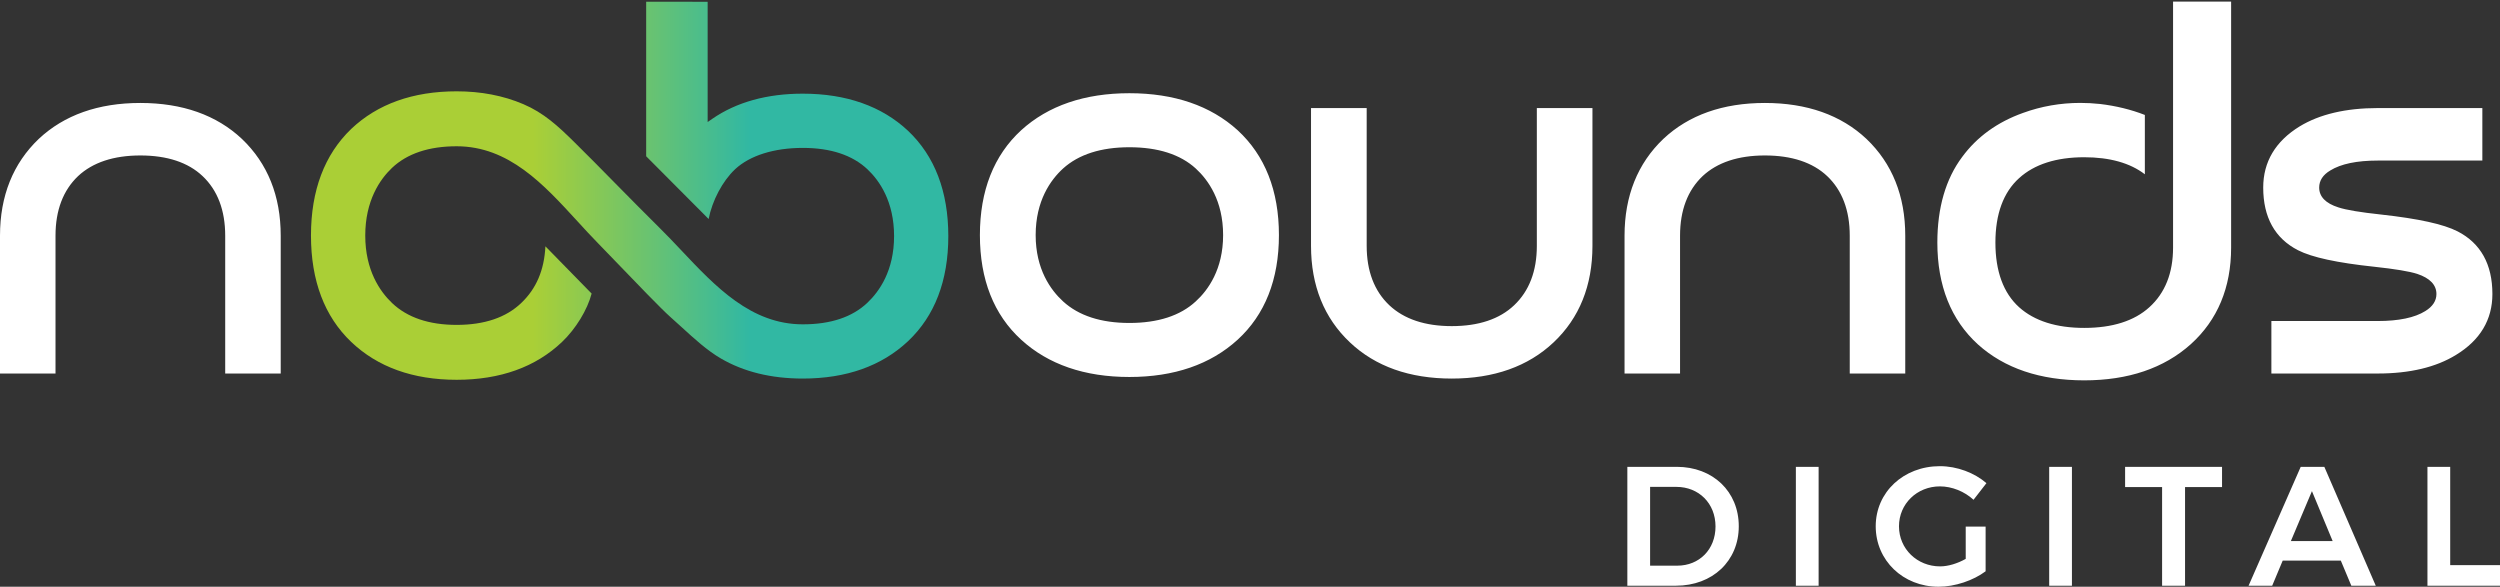 <svg xmlns="http://www.w3.org/2000/svg" viewBox="0 0 490 115" width="490" height="115">
	<rect x="0" y="0" width="490" height="115" fill="#333333" stroke="none"/>
	<defs>
		<linearGradient id="grd1" gradientUnits="userSpaceOnUse"  x1="60.956" y1="37.379" x2="185.884" y2="37.379">
			<stop offset="0" stop-color="#aacf36"  />
			<stop offset="0.349" stop-color="#aacf36"  />
			<stop offset="0.688" stop-color="#31b8a3"  />
			<stop offset="1" stop-color="#31b8a3"  />
		</linearGradient>
	</defs>
	<style>
		tspan { white-space:pre }
		.shp0 { fill: #ffffff } 
		.shp1 { fill: url(#grd1) } 
	</style>
	<g id="Page 1">
		<path id="Path 1" class="shp0" d="M336.24 103.19C336.24 98.63 332.94 95.43 328.58 95.43L323.42 95.43L323.42 110.87L328.75 110.87C333.04 110.87 336.24 107.71 336.24 103.19ZM340.8 103.15C340.8 109.94 335.67 114.8 328.48 114.8L318.96 114.8L318.96 91.5L328.65 91.5C335.71 91.5 340.8 96.33 340.8 103.15ZM356.45 114.8L351.99 114.8L351.99 91.5L356.45 91.5L356.45 114.8ZM385.28 103.22L389.18 103.22L389.18 111.97C386.78 113.77 383.19 115 379.96 115C373 115 367.64 109.84 367.64 103.15C367.64 96.46 373.1 91.37 380.22 91.37C383.59 91.37 387.01 92.67 389.34 94.7L386.81 97.96C385.05 96.33 382.59 95.33 380.22 95.33C375.73 95.33 372.2 98.76 372.2 103.15C372.2 107.58 375.76 111.01 380.26 111.01C381.85 111.01 383.68 110.44 385.28 109.54L385.28 103.22ZM406.1 114.8L401.64 114.8L401.64 91.5L406.1 91.5L406.1 114.8ZM435.52 91.5L435.52 95.46L428.27 95.46L428.27 114.8L423.77 114.8L423.77 95.46L416.52 95.46L416.52 91.5L435.52 91.5ZM457.2 106.05L453.14 96.26L449.01 106.05L457.2 106.05ZM458.8 109.88L447.41 109.88L445.35 114.8L440.72 114.8L450.94 91.5L455.57 91.5L465.65 114.8L460.86 114.8L458.8 109.88ZM480.24 91.5L480.24 110.77L490.3 110.77L490.3 114.8L475.78 114.8L475.78 91.5L480.24 91.5ZM221.36 28.86C215.8 28.86 211.43 30.26 208.37 33.02C205.91 35.26 202.99 39.35 202.99 46.08C202.99 52.77 205.92 56.84 208.37 59.08C211.43 61.88 215.8 63.3 221.36 63.3C226.96 63.3 231.33 61.88 234.36 59.08C236.81 56.85 239.73 52.77 239.73 46.08C239.73 39.34 236.81 35.26 234.36 33.02C231.33 30.26 226.96 28.86 221.36 28.86ZM221.36 73.89C212.59 73.89 205.45 71.43 200.16 66.59C194.78 61.68 192.06 54.78 192.06 46.08C192.06 37.38 194.78 30.46 200.16 25.52C205.45 20.71 212.59 18.27 221.36 18.27C230.14 18.27 237.27 20.71 242.57 25.52C247.94 30.46 250.67 37.38 250.67 46.08C250.67 54.78 247.94 61.68 242.57 66.59C237.27 71.43 230.13 73.89 221.36 73.89ZM284.54 74.2C276.29 74.2 269.57 71.82 264.59 67.11C259.53 62.34 256.96 55.98 256.96 48.19L256.96 21.18L267.87 21.18L267.87 48.19C267.87 53.13 269.36 57.04 272.31 59.83C275.19 62.54 279.31 63.92 284.54 63.92C289.81 63.92 293.92 62.54 296.77 59.83C299.72 57.04 301.22 53.13 301.22 48.19L301.22 21.18L312.12 21.18L312.12 48.19C312.12 55.98 309.56 62.34 304.5 67.11C299.51 71.82 292.8 74.2 284.54 74.2ZM362.55 73.21L362.55 46.19C362.55 41.23 361.06 37.29 358.12 34.51C355.28 31.83 351.17 30.47 345.92 30.47C340.7 30.47 336.6 31.83 333.72 34.51C330.78 37.3 329.29 41.23 329.29 46.19L329.29 73.21L318.41 73.21L318.41 46.19C318.41 38.41 320.97 32.03 326.02 27.22C330.99 22.55 337.69 20.18 345.92 20.18C354.15 20.18 360.85 22.55 365.82 27.22C370.87 32.03 373.43 38.41 373.43 46.19L373.43 73.21L362.55 73.21ZM44.14 73.21L44.14 46.19C44.14 41.23 42.65 37.29 39.7 34.51C36.87 31.83 32.76 30.47 27.51 30.47C22.29 30.47 18.18 31.83 15.31 34.51C12.37 37.3 10.88 41.23 10.88 46.19L10.88 73.21L0 73.21L0 46.19C0 38.41 2.56 32.03 7.6 27.22C12.58 22.55 19.27 20.18 27.51 20.18C35.74 20.18 42.44 22.55 47.41 27.22C52.46 32.03 55.02 38.41 55.02 46.19L55.02 73.21L44.14 73.21ZM408.51 74.55C399.89 74.55 392.88 72.19 387.68 67.51C382.4 62.71 379.72 55.99 379.72 47.54C379.72 40.72 381.36 35.07 384.58 30.77C387.48 26.82 391.5 23.92 396.52 22.13C400.08 20.83 403.86 20.17 407.74 20.17C409 20.17 410.31 20.24 411.61 20.38C414.73 20.75 417.68 21.47 420.39 22.53L420.39 34.16C417.5 31.94 413.5 30.82 408.51 30.82C403.05 30.82 398.75 32.19 395.75 34.91C392.67 37.69 391.1 41.94 391.1 47.54C391.1 53.17 392.67 57.44 395.75 60.22C398.75 62.91 403.05 64.27 408.51 64.27C414.01 64.27 418.31 62.91 421.27 60.22C424.35 57.44 425.92 53.51 425.92 48.54L425.92 0.31L437.3 0.31L437.3 48.54C437.3 56.36 434.64 62.73 429.4 67.46C424.15 72.17 417.13 74.55 408.51 74.55ZM445.19 73.21L445.19 62.92L466.05 62.92C470.14 62.92 473.28 62.27 475.36 60.97C476.81 60.08 477.54 58.95 477.54 57.63C477.54 55.84 476.27 54.51 473.77 53.68C472.25 53.19 469.43 52.72 465.41 52.29C458.07 51.51 453.16 50.45 450.4 49.04C445.88 46.72 443.59 42.59 443.59 36.76C443.59 31.72 445.99 27.69 450.72 24.78C454.64 22.39 459.8 21.18 466.05 21.18L486.54 21.18L486.54 31.47L466.05 31.47C461.95 31.47 458.82 32.12 456.74 33.41C455.29 34.27 454.56 35.4 454.56 36.76C454.56 38.55 455.83 39.86 458.33 40.65C459.85 41.15 462.66 41.62 466.69 42.05C474.03 42.86 478.94 43.94 481.69 45.35C486.21 47.67 488.51 51.8 488.51 57.63C488.51 62.66 486.11 66.68 481.38 69.56C477.46 71.98 472.3 73.21 466.05 73.21L445.19 73.21Z" />
		<path id="Path 2" class="shp1" d="M126.65,0.34v30.29l11.79,11.84l0.45,0.46c0.71,-3.61 2.71,-7.43 5.19,-9.76c2.9,-2.69 7.61,-4.18 13.28,-4.18c5.45,0 9.7,1.41 12.65,4.18c2.39,2.25 5.23,6.35 5.23,13.11c0,6.72 -2.85,10.81 -5.23,13.06c-2.95,2.81 -7.2,4.23 -12.65,4.23c-10.15,0 -17.09,-7.36 -23.85,-14.53c-1.38,-1.46 -2.75,-2.91 -4.12,-4.26c-2.89,-2.86 -5.78,-5.79 -8.71,-8.76c-2.79,-2.84 -5.52,-5.61 -8.11,-8.16c-3.22,-3.18 -6.01,-5.75 -10.03,-7.46c-3.9,-1.66 -8.28,-2.5 -13.04,-2.5c-8.55,0 -15.5,2.48 -20.66,7.37c-5.24,5.03 -7.89,12.06 -7.89,20.9c0,8.84 2.65,15.86 7.89,20.85c5.16,4.92 12.11,7.42 20.66,7.42c8.55,0 15.5,-2.5 20.66,-7.42c2.69,-2.56 4.97,-6.29 5.8,-9.48l-9.06,-9.26c-0.23,4.66 -1.78,8.3 -4.74,11.11c-2.95,2.84 -7.21,4.29 -12.66,4.29c-5.41,0 -9.67,-1.44 -12.66,-4.29c-2.4,-2.29 -5.25,-6.44 -5.25,-13.22c0,-6.82 2.85,-10.99 5.25,-13.27c2.98,-2.81 7.24,-4.23 12.66,-4.23c10.23,0 17.06,7.47 23.67,14.69c1.34,1.46 2.66,2.91 4,4.27c0.73,0.75 1.95,2.01 3.42,3.54c3.86,4.02 9.16,9.52 10.77,10.93c0.74,0.65 1.49,1.34 2.26,2.04c2.44,2.23 4.96,4.54 7.65,6.11c4.48,2.62 9.88,3.95 16.07,3.95c8.54,0 15.48,-2.47 20.64,-7.33c5.23,-4.93 7.89,-11.86 7.89,-20.59c0,-8.73 -2.65,-15.68 -7.89,-20.64c-5.16,-4.83 -12.1,-7.28 -20.64,-7.28c-7.02,0 -12.99,1.66 -17.73,4.93l-0.91,0.63l0,-23.57z" />
	</g>
</svg>